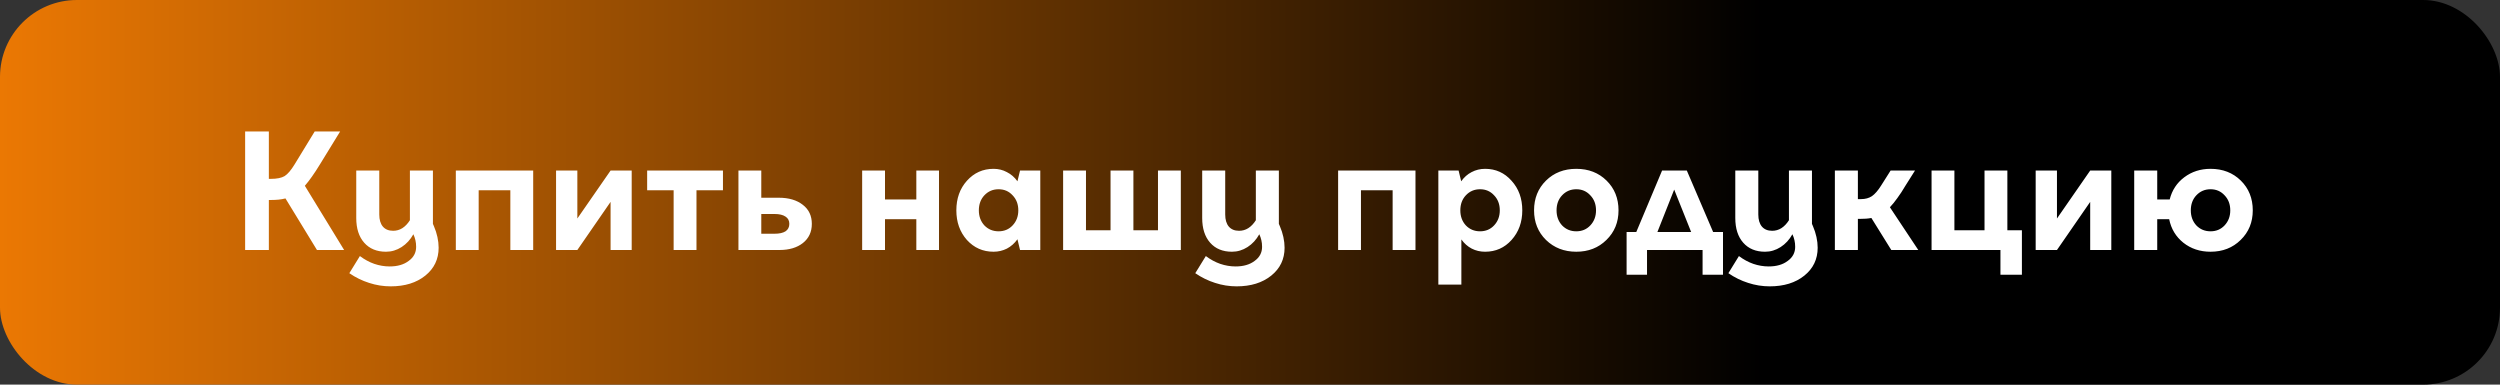 <?xml version="1.0" encoding="UTF-8"?> <svg xmlns="http://www.w3.org/2000/svg" width="130" height="20" viewBox="0 0 130 20" fill="none"><rect x="0" y="0" width="130" height="20" fill="#333333" stroke="none"/><rect width="130" height="20" rx="4" fill="url(#paint0_linear_27_6)"></rect><path d="M14.097 10.399H13.98V13H12.747V6.835H13.98V9.301H14.079C14.397 9.301 14.637 9.253 14.799 9.157C14.961 9.055 15.135 8.851 15.321 8.545L16.365 6.835H17.688L16.644 8.536C16.494 8.782 16.353 8.998 16.221 9.184C16.095 9.364 15.972 9.523 15.852 9.661L17.895 13H16.482L14.844 10.318C14.73 10.348 14.61 10.369 14.484 10.381C14.364 10.393 14.235 10.399 14.097 10.399ZM22.809 12.883C22.809 13.477 22.578 13.96 22.116 14.332C21.654 14.704 21.054 14.89 20.316 14.89C19.932 14.89 19.557 14.83 19.191 14.71C18.831 14.596 18.489 14.428 18.165 14.206L18.714 13.315C18.954 13.495 19.203 13.63 19.461 13.72C19.725 13.81 19.992 13.855 20.262 13.855C20.67 13.855 21 13.759 21.252 13.567C21.51 13.381 21.639 13.138 21.639 12.838C21.639 12.712 21.627 12.598 21.603 12.496C21.579 12.388 21.543 12.283 21.495 12.181C21.339 12.463 21.135 12.685 20.883 12.847C20.631 13.009 20.361 13.09 20.073 13.09C19.593 13.09 19.215 12.934 18.939 12.622C18.663 12.31 18.525 11.881 18.525 11.335V8.869H19.722V11.155C19.722 11.425 19.785 11.635 19.911 11.785C20.037 11.929 20.214 12.001 20.442 12.001C20.616 12.001 20.775 11.956 20.919 11.866C21.069 11.77 21.201 11.632 21.315 11.452V8.869H22.512V11.641L22.566 11.767C22.644 11.947 22.704 12.133 22.746 12.325C22.788 12.517 22.809 12.703 22.809 12.883ZM24.891 13H23.703V8.869H27.726V13H26.538V9.895H24.891V13ZM32.848 13H31.75V10.498L30.022 13H28.915V8.869H30.022V11.362L31.75 8.869H32.848V13ZM35.029 9.895H33.652V8.869H37.594V9.895H36.217V13H35.029V9.895ZM42.215 11.641C42.215 12.061 42.059 12.394 41.747 12.64C41.441 12.88 41.036 13 40.532 13H38.399V8.869H39.587V10.282H40.496C41.018 10.282 41.435 10.405 41.747 10.651C42.059 10.891 42.215 11.221 42.215 11.641ZM41.045 11.641C41.045 11.473 40.979 11.347 40.847 11.263C40.715 11.173 40.526 11.128 40.28 11.128H39.587V12.154H40.28C40.526 12.154 40.715 12.112 40.847 12.028C40.979 11.938 41.045 11.809 41.045 11.641ZM48.828 13H47.649V11.398H46.02V13H44.832V8.869H46.02V10.372H47.649V8.869H48.828V13ZM54.095 13H53.042L52.907 12.442C52.757 12.652 52.574 12.814 52.358 12.928C52.142 13.036 51.911 13.09 51.665 13.09C51.113 13.09 50.651 12.886 50.279 12.478C49.913 12.064 49.73 11.551 49.73 10.939C49.73 10.321 49.913 9.808 50.279 9.4C50.651 8.986 51.113 8.779 51.665 8.779C51.917 8.779 52.148 8.836 52.358 8.95C52.574 9.058 52.757 9.217 52.907 9.427L53.042 8.869H54.095V13ZM50.9 10.939C50.9 11.251 50.996 11.512 51.188 11.722C51.386 11.926 51.632 12.028 51.926 12.028C52.22 12.028 52.463 11.926 52.655 11.722C52.853 11.512 52.952 11.251 52.952 10.939C52.952 10.621 52.853 10.36 52.655 10.156C52.463 9.946 52.22 9.841 51.926 9.841C51.632 9.841 51.386 9.946 51.188 10.156C50.996 10.36 50.9 10.621 50.9 10.939ZM60.215 8.869H61.403V13H55.282V8.869H56.471V11.974H57.748V8.869H58.937V11.974H60.215V8.869ZM66.798 12.883C66.798 13.477 66.567 13.96 66.105 14.332C65.643 14.704 65.043 14.89 64.305 14.89C63.921 14.89 63.546 14.83 63.18 14.71C62.82 14.596 62.478 14.428 62.154 14.206L62.703 13.315C62.943 13.495 63.192 13.63 63.45 13.72C63.714 13.81 63.981 13.855 64.251 13.855C64.659 13.855 64.989 13.759 65.241 13.567C65.499 13.381 65.628 13.138 65.628 12.838C65.628 12.712 65.616 12.598 65.592 12.496C65.568 12.388 65.532 12.283 65.484 12.181C65.328 12.463 65.124 12.685 64.872 12.847C64.62 13.009 64.35 13.09 64.062 13.09C63.582 13.09 63.204 12.934 62.928 12.622C62.652 12.31 62.514 11.881 62.514 11.335V8.869H63.711V11.155C63.711 11.425 63.774 11.635 63.9 11.785C64.026 11.929 64.203 12.001 64.431 12.001C64.605 12.001 64.764 11.956 64.908 11.866C65.058 11.77 65.19 11.632 65.304 11.452V8.869H66.501V11.641L66.555 11.767C66.633 11.947 66.693 12.133 66.735 12.325C66.777 12.517 66.798 12.703 66.798 12.883ZM70.77 13H69.582V8.869H73.605V13H72.417V9.895H70.77V13ZM79.159 10.939C79.159 11.551 78.973 12.064 78.601 12.478C78.235 12.886 77.776 13.09 77.224 13.09C76.972 13.09 76.741 13.036 76.531 12.928C76.321 12.82 76.141 12.661 75.991 12.451V14.8H74.794V8.869H75.847L75.982 9.427C76.132 9.217 76.312 9.058 76.522 8.95C76.738 8.836 76.972 8.779 77.224 8.779C77.776 8.779 78.235 8.986 78.601 9.4C78.973 9.808 79.159 10.321 79.159 10.939ZM76.963 9.841C76.669 9.841 76.423 9.946 76.225 10.156C76.033 10.36 75.937 10.621 75.937 10.939C75.937 11.251 76.033 11.512 76.225 11.722C76.423 11.926 76.669 12.028 76.963 12.028C77.257 12.028 77.5 11.926 77.692 11.722C77.89 11.512 77.989 11.251 77.989 10.939C77.989 10.621 77.89 10.36 77.692 10.156C77.5 9.946 77.257 9.841 76.963 9.841ZM81.967 8.779C82.603 8.779 83.128 8.983 83.542 9.391C83.956 9.799 84.163 10.315 84.163 10.939C84.163 11.557 83.953 12.07 83.533 12.478C83.119 12.886 82.597 13.09 81.967 13.09C81.337 13.09 80.812 12.886 80.392 12.478C79.978 12.07 79.771 11.557 79.771 10.939C79.771 10.315 79.978 9.799 80.392 9.391C80.806 8.983 81.331 8.779 81.967 8.779ZM81.967 9.841C81.673 9.841 81.427 9.946 81.229 10.156C81.037 10.36 80.941 10.621 80.941 10.939C80.941 11.251 81.037 11.512 81.229 11.722C81.427 11.926 81.673 12.028 81.967 12.028C82.261 12.028 82.504 11.926 82.696 11.722C82.894 11.512 82.993 11.251 82.993 10.939C82.993 10.621 82.894 10.36 82.696 10.156C82.504 9.946 82.261 9.841 81.967 9.841ZM89.596 14.287H88.534V13H85.645V14.287H84.583V12.064H85.087L86.428 8.869H87.715L89.083 12.064H89.596V14.287ZM87.058 9.859L86.185 12.064H87.94L87.058 9.859ZM94.519 12.883C94.519 13.477 94.288 13.96 93.826 14.332C93.364 14.704 92.764 14.89 92.026 14.89C91.642 14.89 91.267 14.83 90.901 14.71C90.541 14.596 90.199 14.428 89.875 14.206L90.424 13.315C90.664 13.495 90.913 13.63 91.171 13.72C91.435 13.81 91.702 13.855 91.972 13.855C92.38 13.855 92.71 13.759 92.962 13.567C93.22 13.381 93.349 13.138 93.349 12.838C93.349 12.712 93.337 12.598 93.313 12.496C93.289 12.388 93.253 12.283 93.205 12.181C93.049 12.463 92.845 12.685 92.593 12.847C92.341 13.009 92.071 13.09 91.783 13.09C91.303 13.09 90.925 12.934 90.649 12.622C90.373 12.31 90.235 11.881 90.235 11.335V8.869H91.432V11.155C91.432 11.425 91.495 11.635 91.621 11.785C91.747 11.929 91.924 12.001 92.152 12.001C92.326 12.001 92.485 11.956 92.629 11.866C92.779 11.77 92.911 11.632 93.025 11.452V8.869H94.222V11.641L94.276 11.767C94.354 11.947 94.414 12.133 94.456 12.325C94.498 12.517 94.519 12.703 94.519 12.883ZM96.763 11.38H96.61V13H95.413V8.869H96.61V10.354H96.772C96.994 10.354 97.183 10.303 97.339 10.201C97.495 10.093 97.654 9.91 97.816 9.652L98.311 8.869H99.58L99.085 9.652C98.941 9.898 98.8 10.114 98.662 10.3C98.53 10.486 98.401 10.645 98.275 10.777L99.751 13H98.347L97.312 11.335C97.216 11.353 97.123 11.365 97.033 11.371C96.943 11.377 96.853 11.38 96.763 11.38ZM105.139 14.287H104.023V13H100.441V8.869H101.629V11.974H103.195V8.869H104.383V11.974H105.139V14.287ZM109.788 13H108.69V10.498L106.962 13H105.855V8.869H106.962V11.362L108.69 8.869H109.788V13ZM114.948 8.779C115.584 8.779 116.109 8.983 116.523 9.391C116.937 9.799 117.144 10.315 117.144 10.939C117.144 11.557 116.934 12.07 116.514 12.478C116.1 12.886 115.578 13.09 114.948 13.09C114.402 13.09 113.931 12.934 113.535 12.622C113.145 12.31 112.899 11.902 112.797 11.398H112.176V13H110.979V8.869H112.176V10.372H112.824C112.944 9.892 113.196 9.508 113.58 9.22C113.97 8.926 114.426 8.779 114.948 8.779ZM114.948 9.841C114.654 9.841 114.408 9.946 114.21 10.156C114.018 10.36 113.922 10.621 113.922 10.939C113.922 11.251 114.018 11.512 114.21 11.722C114.408 11.926 114.654 12.028 114.948 12.028C115.242 12.028 115.485 11.926 115.677 11.722C115.875 11.512 115.974 11.251 115.974 10.939C115.974 10.621 115.875 10.36 115.677 10.156C115.485 9.946 115.242 9.841 114.948 9.841Z" fill="white"></path><defs><linearGradient id="paint0_linear_27_6" x1="0" y1="10" x2="130" y2="10" gradientUnits="userSpaceOnUse"><stop stop-color="#EB7803"></stop><stop offset="0.705"></stop></linearGradient></defs></svg> 